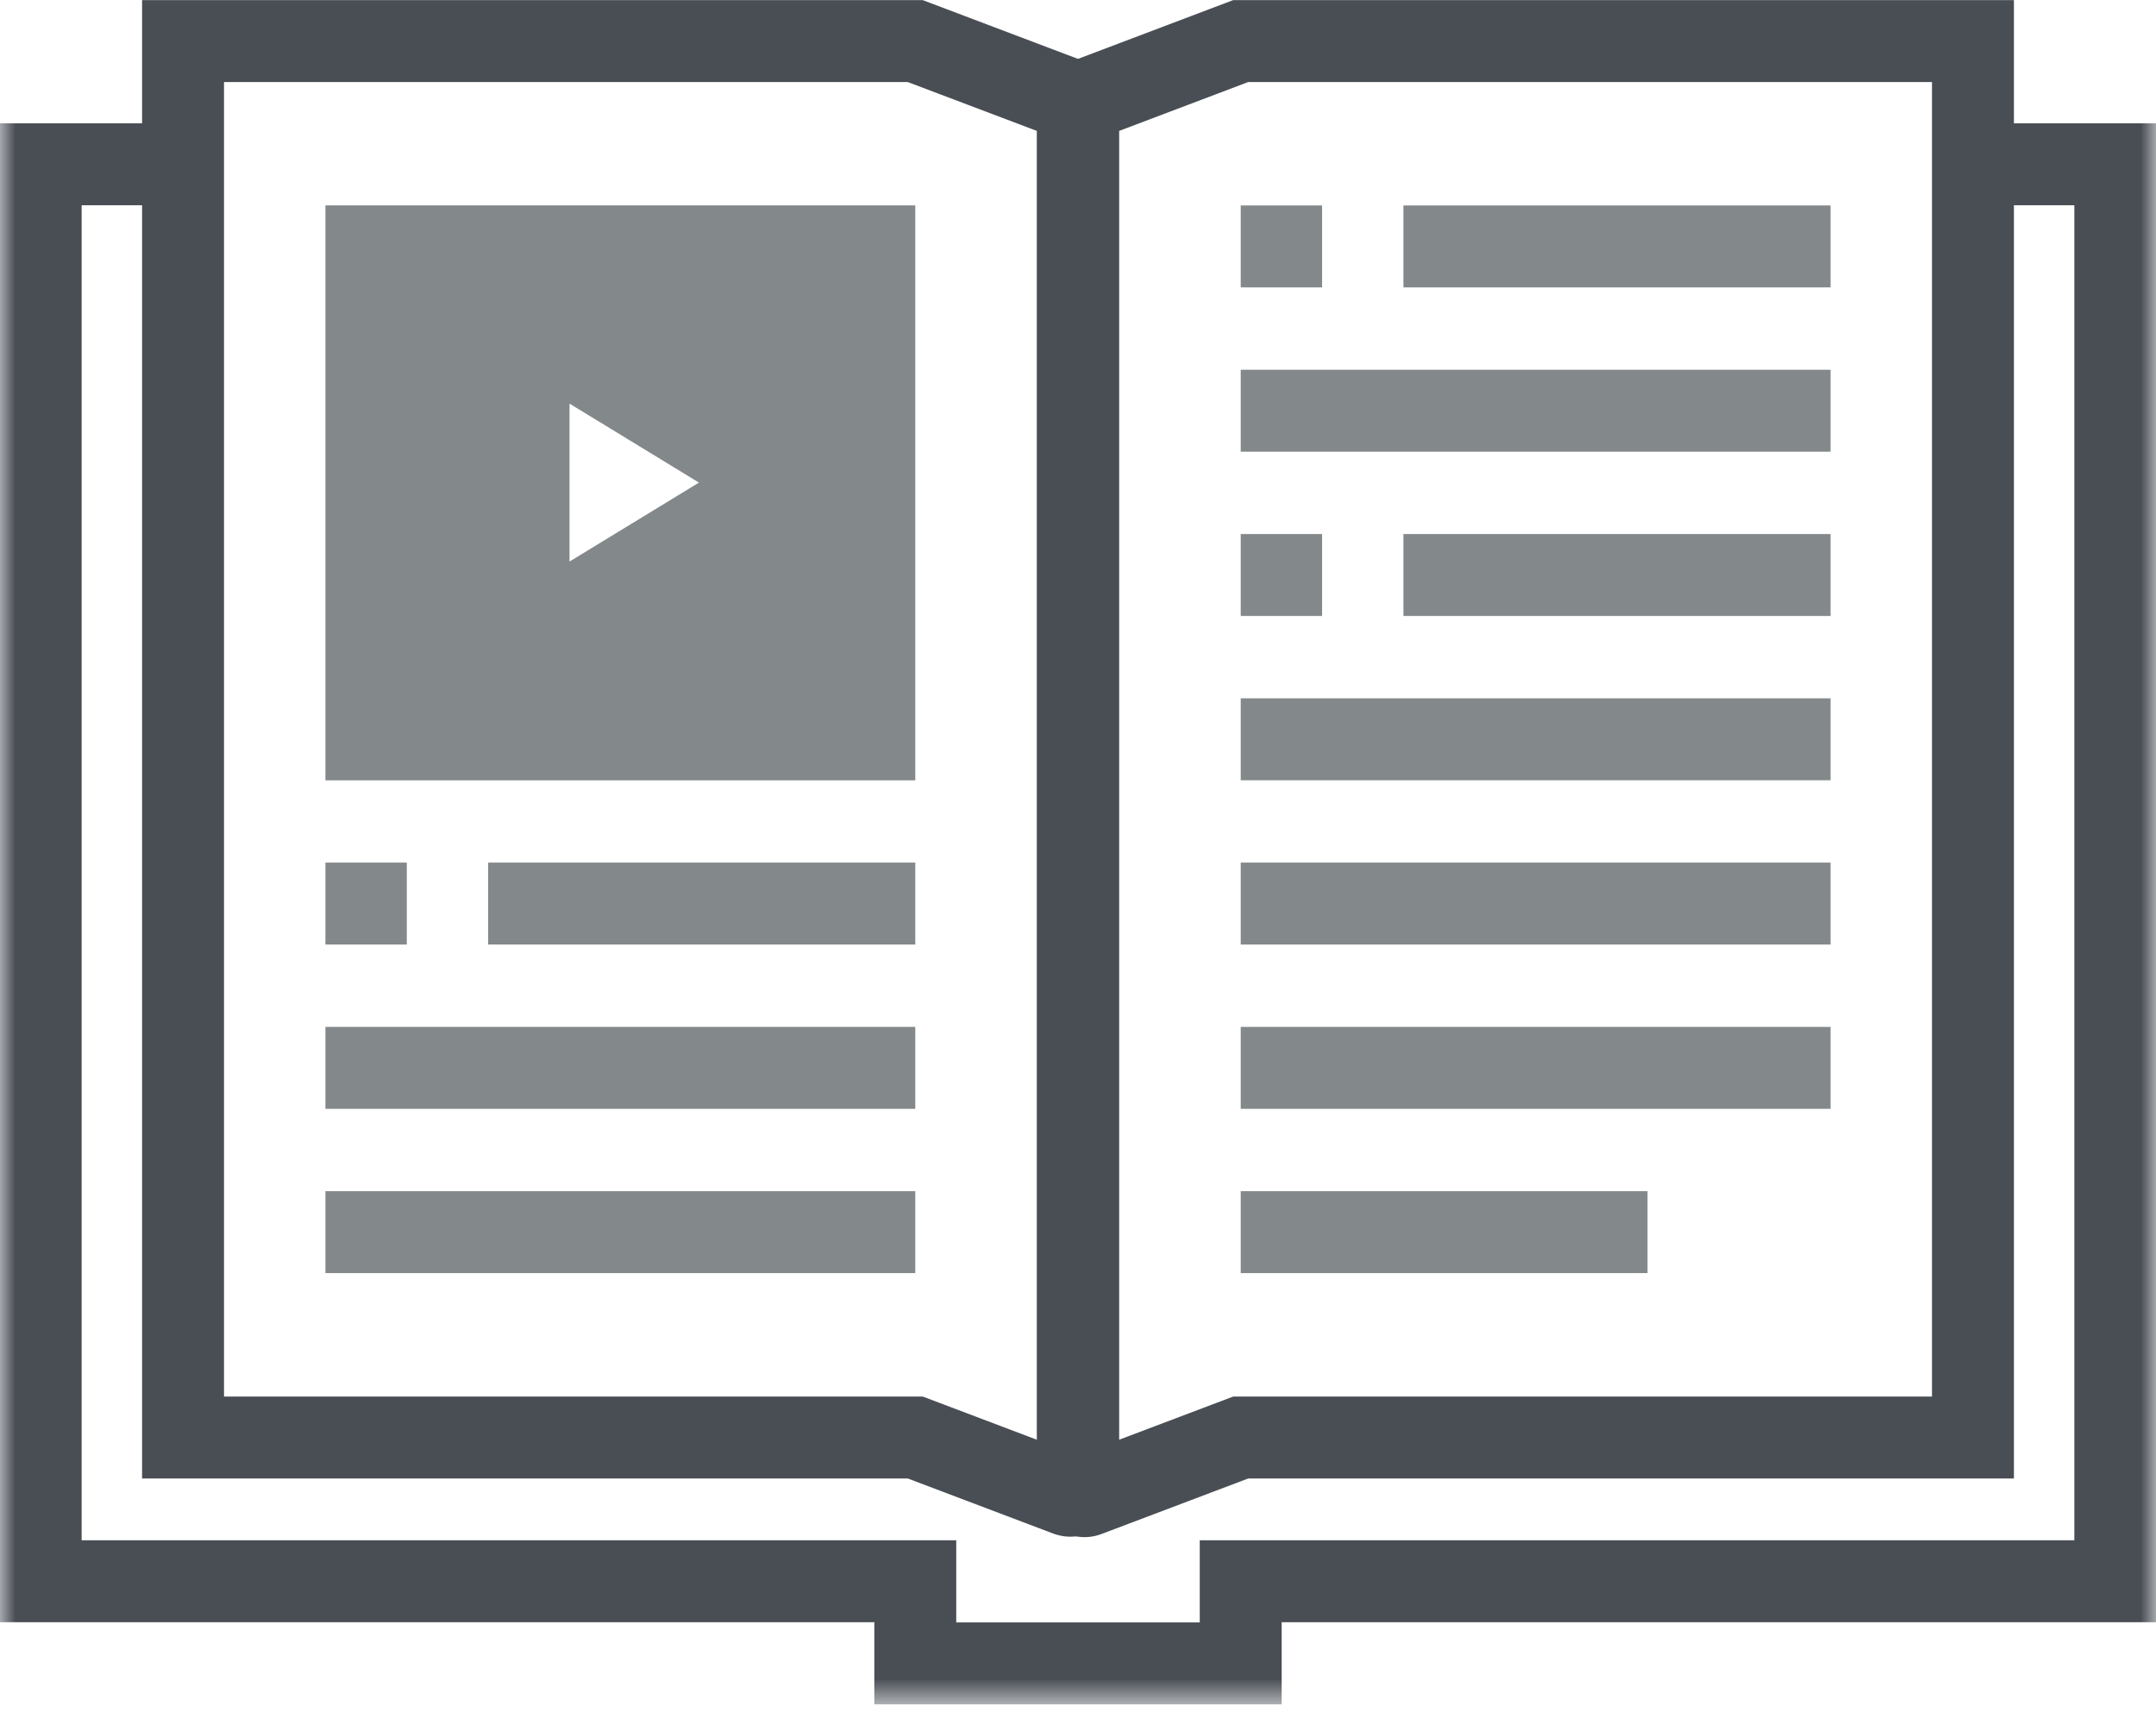 <?xml version="1.0" encoding="UTF-8"?>
<svg width="70px" height="56px" viewBox="0 0 70 56" version="1.1" xmlns="http://www.w3.org/2000/svg" xmlns:xlink="http://www.w3.org/1999/xlink">
    <!-- Generator: Sketch 42 (36781) - http://www.bohemiancoding.com/sketch -->
    <title>icon/guide</title>
    <desc>Created with Sketch.</desc>
    <defs>
        <polygon id="path-1" points="0 55.333 70 55.333 70 0 0 0"></polygon>
    </defs>
    <g id="Desktop" stroke="none" stroke-width="1" fill="none" fill-rule="evenodd">
        <g id="Desktop-Home" transform="translate(-673, -343)">
            <g id="icon/guide" transform="translate(673, 343)">
                <path d="M33.669,4.252 L29.473,2.664 L7.273,2.664 L7.273,45.337 L29.96,45.337 L33.669,46.741 L33.669,4.252 Z M4.613,47.997 L4.613,0.004 L29.96,0.004 L36.329,2.415 L36.329,48.303 C36.329,49.404 35.233,50.173 34.196,49.785 L29.473,47.997 L4.613,47.997 Z" id="Stroke-3" fill="#494E55" fill-rule="nonzero"></path>
                <path d="M35.763,49.8 C34.747,50.183 33.67,49.43 33.67,48.352 L33.67,2.415 L40.04,0.003 L65.387,0.003 L65.387,47.997 L40.527,47.997 L35.763,49.8 Z M40.04,45.337 L62.727,45.337 L62.727,2.663 L40.527,2.663 L36.33,4.252 L36.33,46.741 L40.04,45.337 Z" id="Stroke-7" fill="#494E55" fill-rule="nonzero"></path>
                <polygon id="Stroke-11" fill="#83888B" fill-rule="nonzero" points="40.283 25.33 59.434 25.33 59.434 22.67 40.283 22.67"></polygon>
                <polygon id="Stroke-15" fill="#83888B" fill-rule="nonzero" points="40.283 30.663 59.434 30.663 59.434 28.003 40.283 28.003"></polygon>
                <polygon id="Stroke-19" fill="#83888B" fill-rule="nonzero" points="40.283 35.997 59.434 35.997 59.434 33.337 40.283 33.337"></polygon>
                <polygon id="Stroke-23" fill="#83888B" fill-rule="nonzero" points="40.283 41.33 53.491 41.33 53.491 38.67 40.283 38.67"></polygon>
                <polygon id="Stroke-27" fill="#83888B" fill-rule="nonzero" points="45.566 9.33 59.434 9.33 59.434 6.67 45.566 6.67"></polygon>
                <polygon id="Stroke-31" fill="#83888B" fill-rule="nonzero" points="40.283 14.663 59.434 14.663 59.434 12.003 40.283 12.003"></polygon>
                <polygon id="Stroke-35" fill="#83888B" fill-rule="nonzero" points="45.566 19.997 59.434 19.997 59.434 17.337 45.566 17.337"></polygon>
                <mask id="mask-2" fill="white">
                    <use xlink:href="#path-1"></use>
                </mask>
                <g id="Clip-38"></g>
                <path d="M10.566,25.333 L10.566,6.667 L29.717,6.667 L29.717,25.333 L10.566,25.333 Z M18.491,18.23 L22.693,15.667 L18.491,13.103 L18.491,18.23 Z" id="Combined-Shape" fill="#83888B" fill-rule="evenodd" mask="url(#mask-2)"></path>
                <polygon id="Stroke-40" fill="#83888B" fill-rule="nonzero" mask="url(#mask-2)" points="15.849 30.663 29.717 30.663 29.717 28.003 15.849 28.003"></polygon>
                <polygon id="Stroke-43" fill="#83888B" fill-rule="nonzero" mask="url(#mask-2)" points="10.566 35.997 29.717 35.997 29.717 33.337 10.566 33.337"></polygon>
                <polygon id="Stroke-46" fill="#83888B" fill-rule="nonzero" mask="url(#mask-2)" points="10.566 41.33 29.717 41.33 29.717 38.67 10.566 38.67"></polygon>
                <polygon id="Stroke-49" fill="#83888B" fill-rule="nonzero" mask="url(#mask-2)" points="10.566 30.663 13.208 30.663 13.208 28.003 10.566 28.003"></polygon>
                <polygon id="Stroke-52" fill="#83888B" fill-rule="nonzero" mask="url(#mask-2)" points="40.283 9.33 42.925 9.33 42.925 6.67 40.283 6.67"></polygon>
                <polygon id="Stroke-55" fill="#83888B" fill-rule="nonzero" mask="url(#mask-2)" points="40.283 19.997 42.925 19.997 42.925 17.337 40.283 17.337"></polygon>
                <polygon id="Stroke-57" fill="#494E55" fill-rule="nonzero" mask="url(#mask-2)" points="31.047 50.003 2.651 50.003 2.651 6.663 5.943 6.663 5.943 4.003 -0.009 4.003 -0.009 52.663 28.387 52.663 28.387 55.33 35 55.33 35 52.67 31.047 52.67"></polygon>
                <polygon id="Stroke-58" fill="#494E55" fill-rule="nonzero" mask="url(#mask-2)" points="70.009 52.663 70.009 4.003 64.057 4.003 64.057 6.663 67.349 6.663 67.349 50.003 38.953 50.003 38.953 52.67 35 52.67 35 55.33 41.613 55.33 41.613 52.663"></polygon>
            </g>
        </g>
    </g>
</svg>